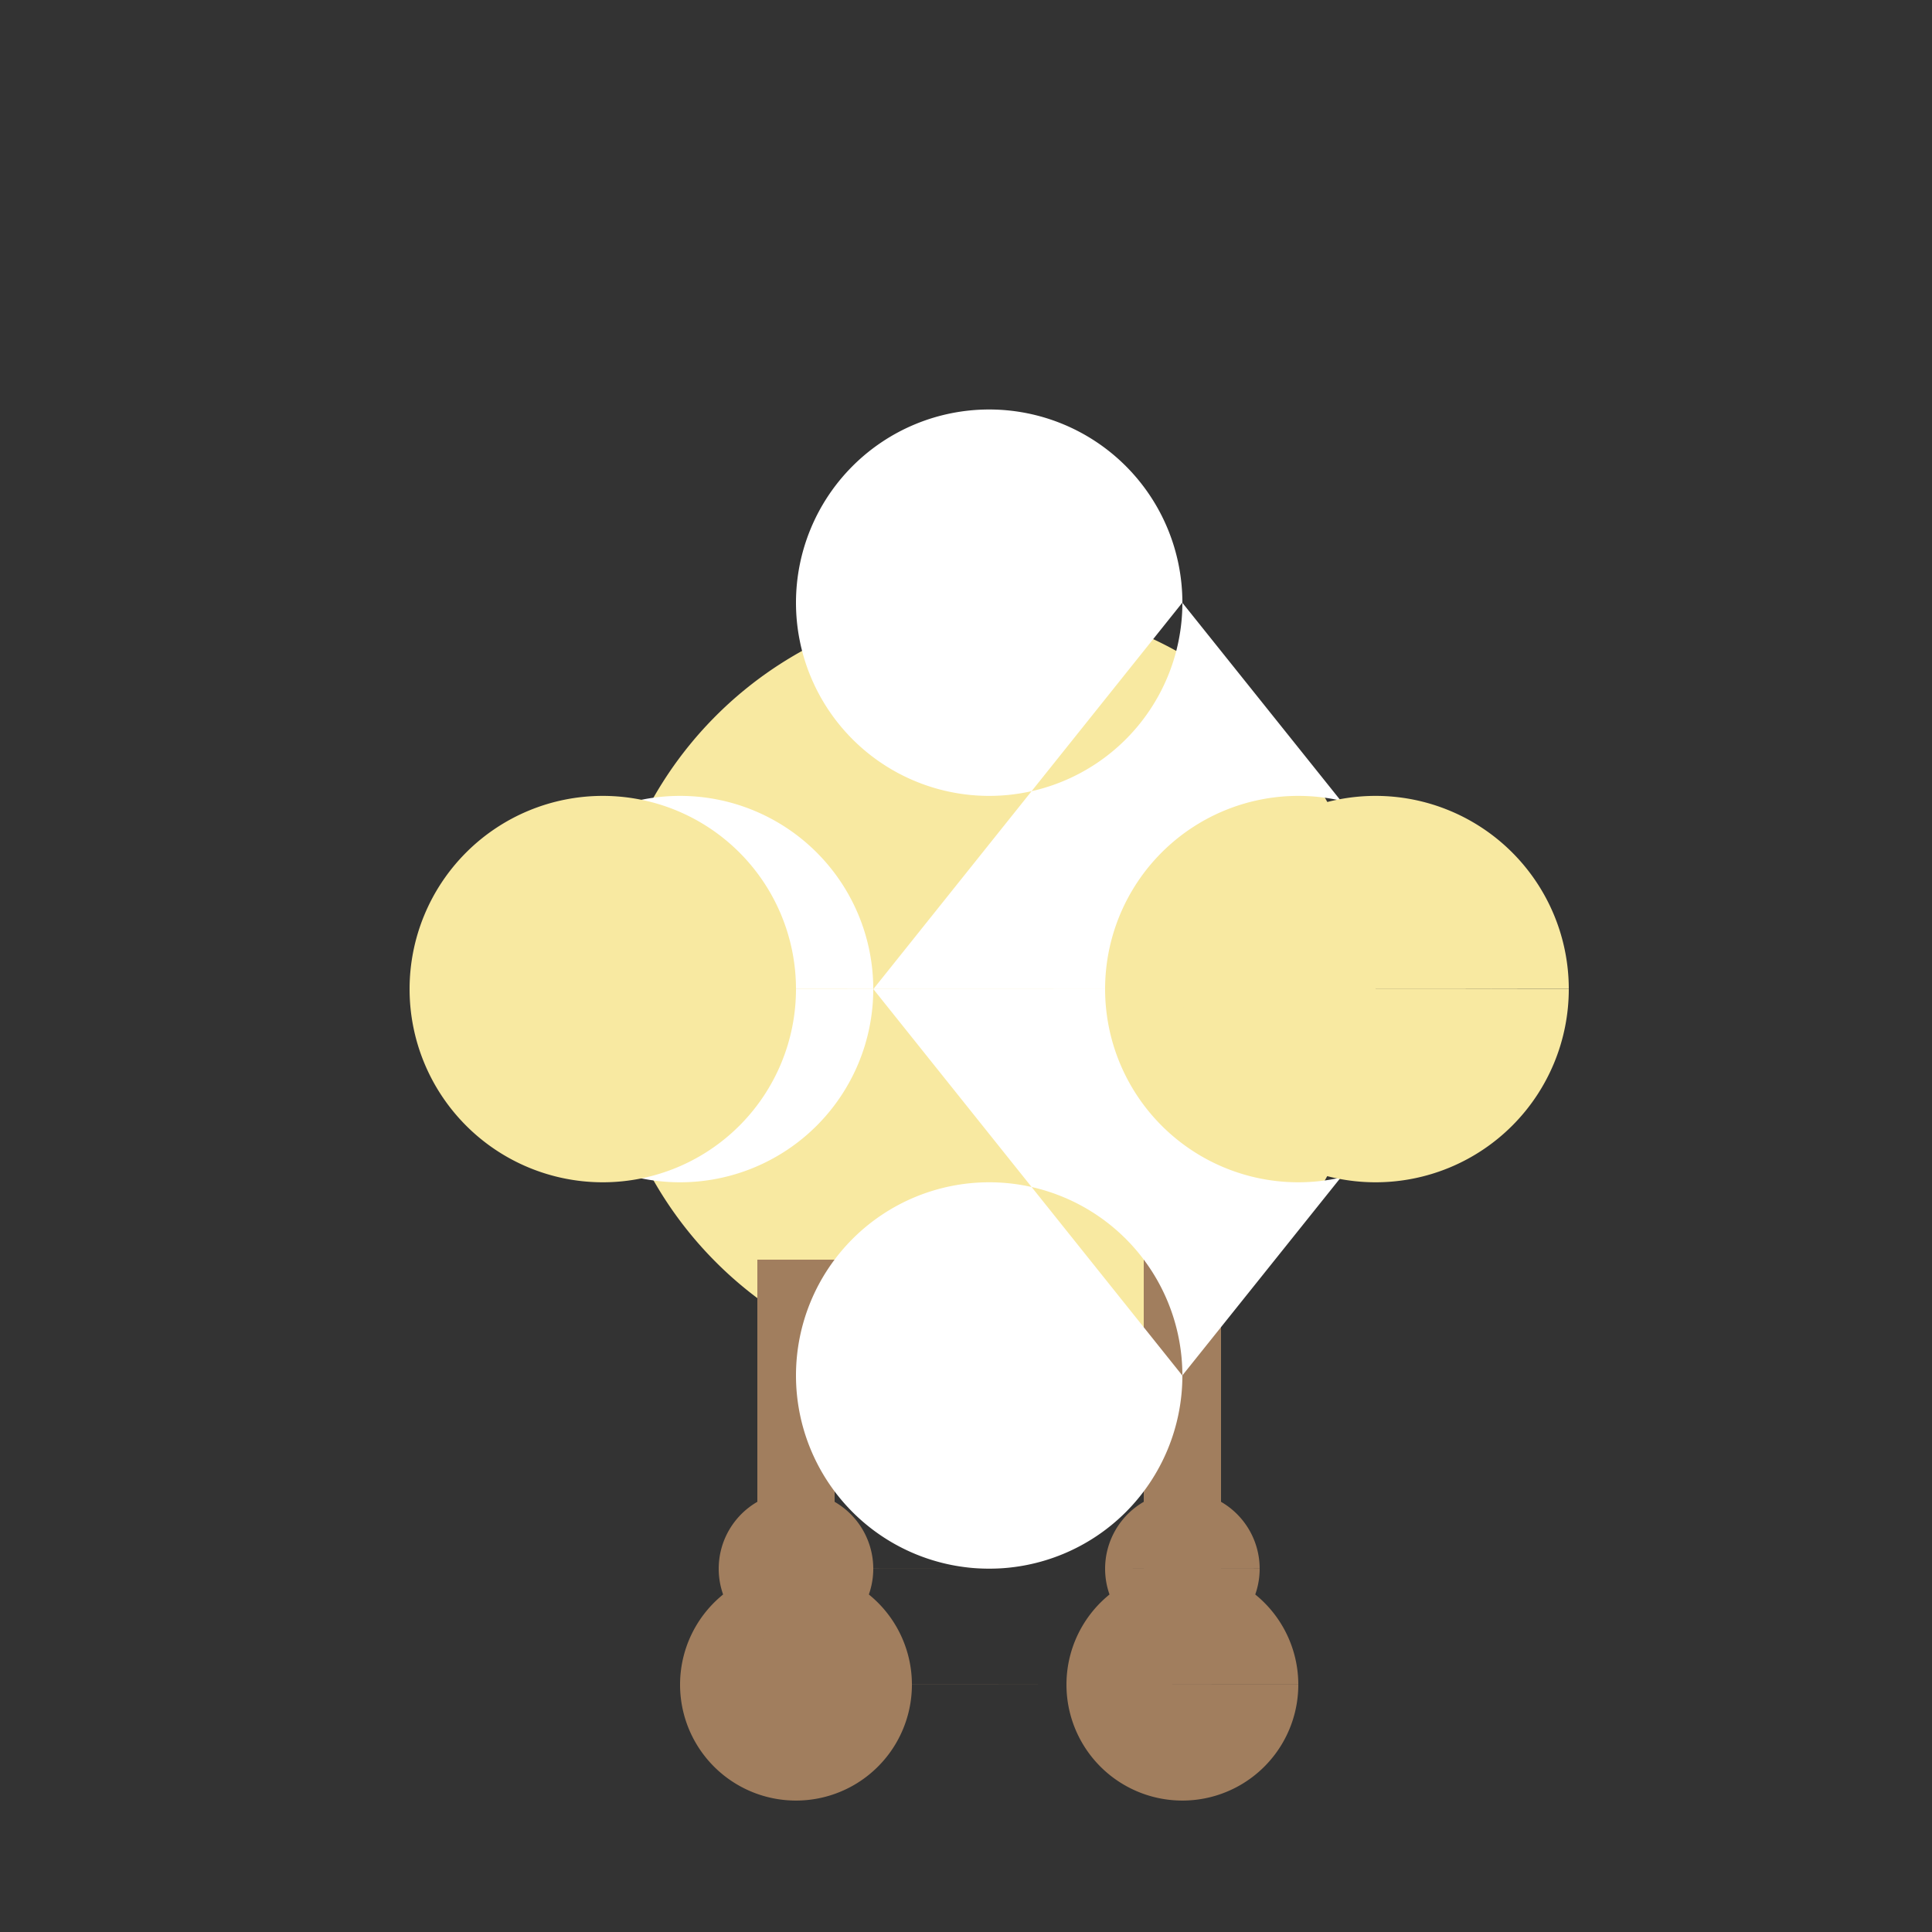 <!--

Generated by DrawGPT.
Free, open source, AI generated images in SVG, PNG, and HTML Canvas format.
https://drawgpt.ai

Created: 2023-09-26T10:13:36.340Z
Link: https://drawgpt.ai/prompt/46883/

-->
<svg xmlns="http://www.w3.org/2000/svg" xmlns:xlink="http://www.w3.org/1999/xlink" width="500" height="500"><rect width="100%" height="100%" fill="#333333" stroke="none"/><defs/><g><path fill="#F8E9A1" stroke="none" paint-order="stroke fill markers" d=" M 356 256 A 100 100 0 1 1 356 255.9"/><path fill="none" stroke="#A17E5E" paint-order="fill stroke markers" d=" M 206 326 L 206 406 M 306 326 L 306 406" stroke-miterlimit="10" stroke-width="20" stroke-dasharray=""/><path fill="#A17E5E" stroke="none" paint-order="stroke fill markers" d=" M 236 436 A 30 30 0 1 1 236 435.97 L 336 436 A 30 30 0 1 1 336 435.97"/><path fill="#FFD84F" stroke="none" paint-order="stroke fill markers" d=" M 256 236 L 276 256 L 256 276"/><path fill="#FFFFFF" stroke="none" paint-order="stroke fill markers" d=" M 286 236 A 10 10 0 1 1 286 235.99"/><path fill="#000000" stroke="none" paint-order="stroke fill markers" d=" M 281 236 A 5 5 0 1 1 281 235.995"/><path fill="#FFFFFF" stroke="none" paint-order="stroke fill markers" d=" M 306 156 A 50 50 0 1 1 306 155.95 L 226 256 A 50 50 0 1 1 226 255.95 L 306 356 A 50 50 0 1 1 306 355.95 L 386 256 A 50 50 0 1 1 386 255.95"/><path fill="#F8E9A1" stroke="none" paint-order="stroke fill markers" d=" M 206 256 A 50 50 0 1 1 206 255.95 L 406 256 A 50 50 0 1 1 406 255.95"/><path fill="#A17E5E" stroke="none" paint-order="stroke fill markers" d=" M 226 406 A 20 20 0 1 1 226 405.98 L 326 406 A 20 20 0 1 1 326 405.98"/></g></svg>